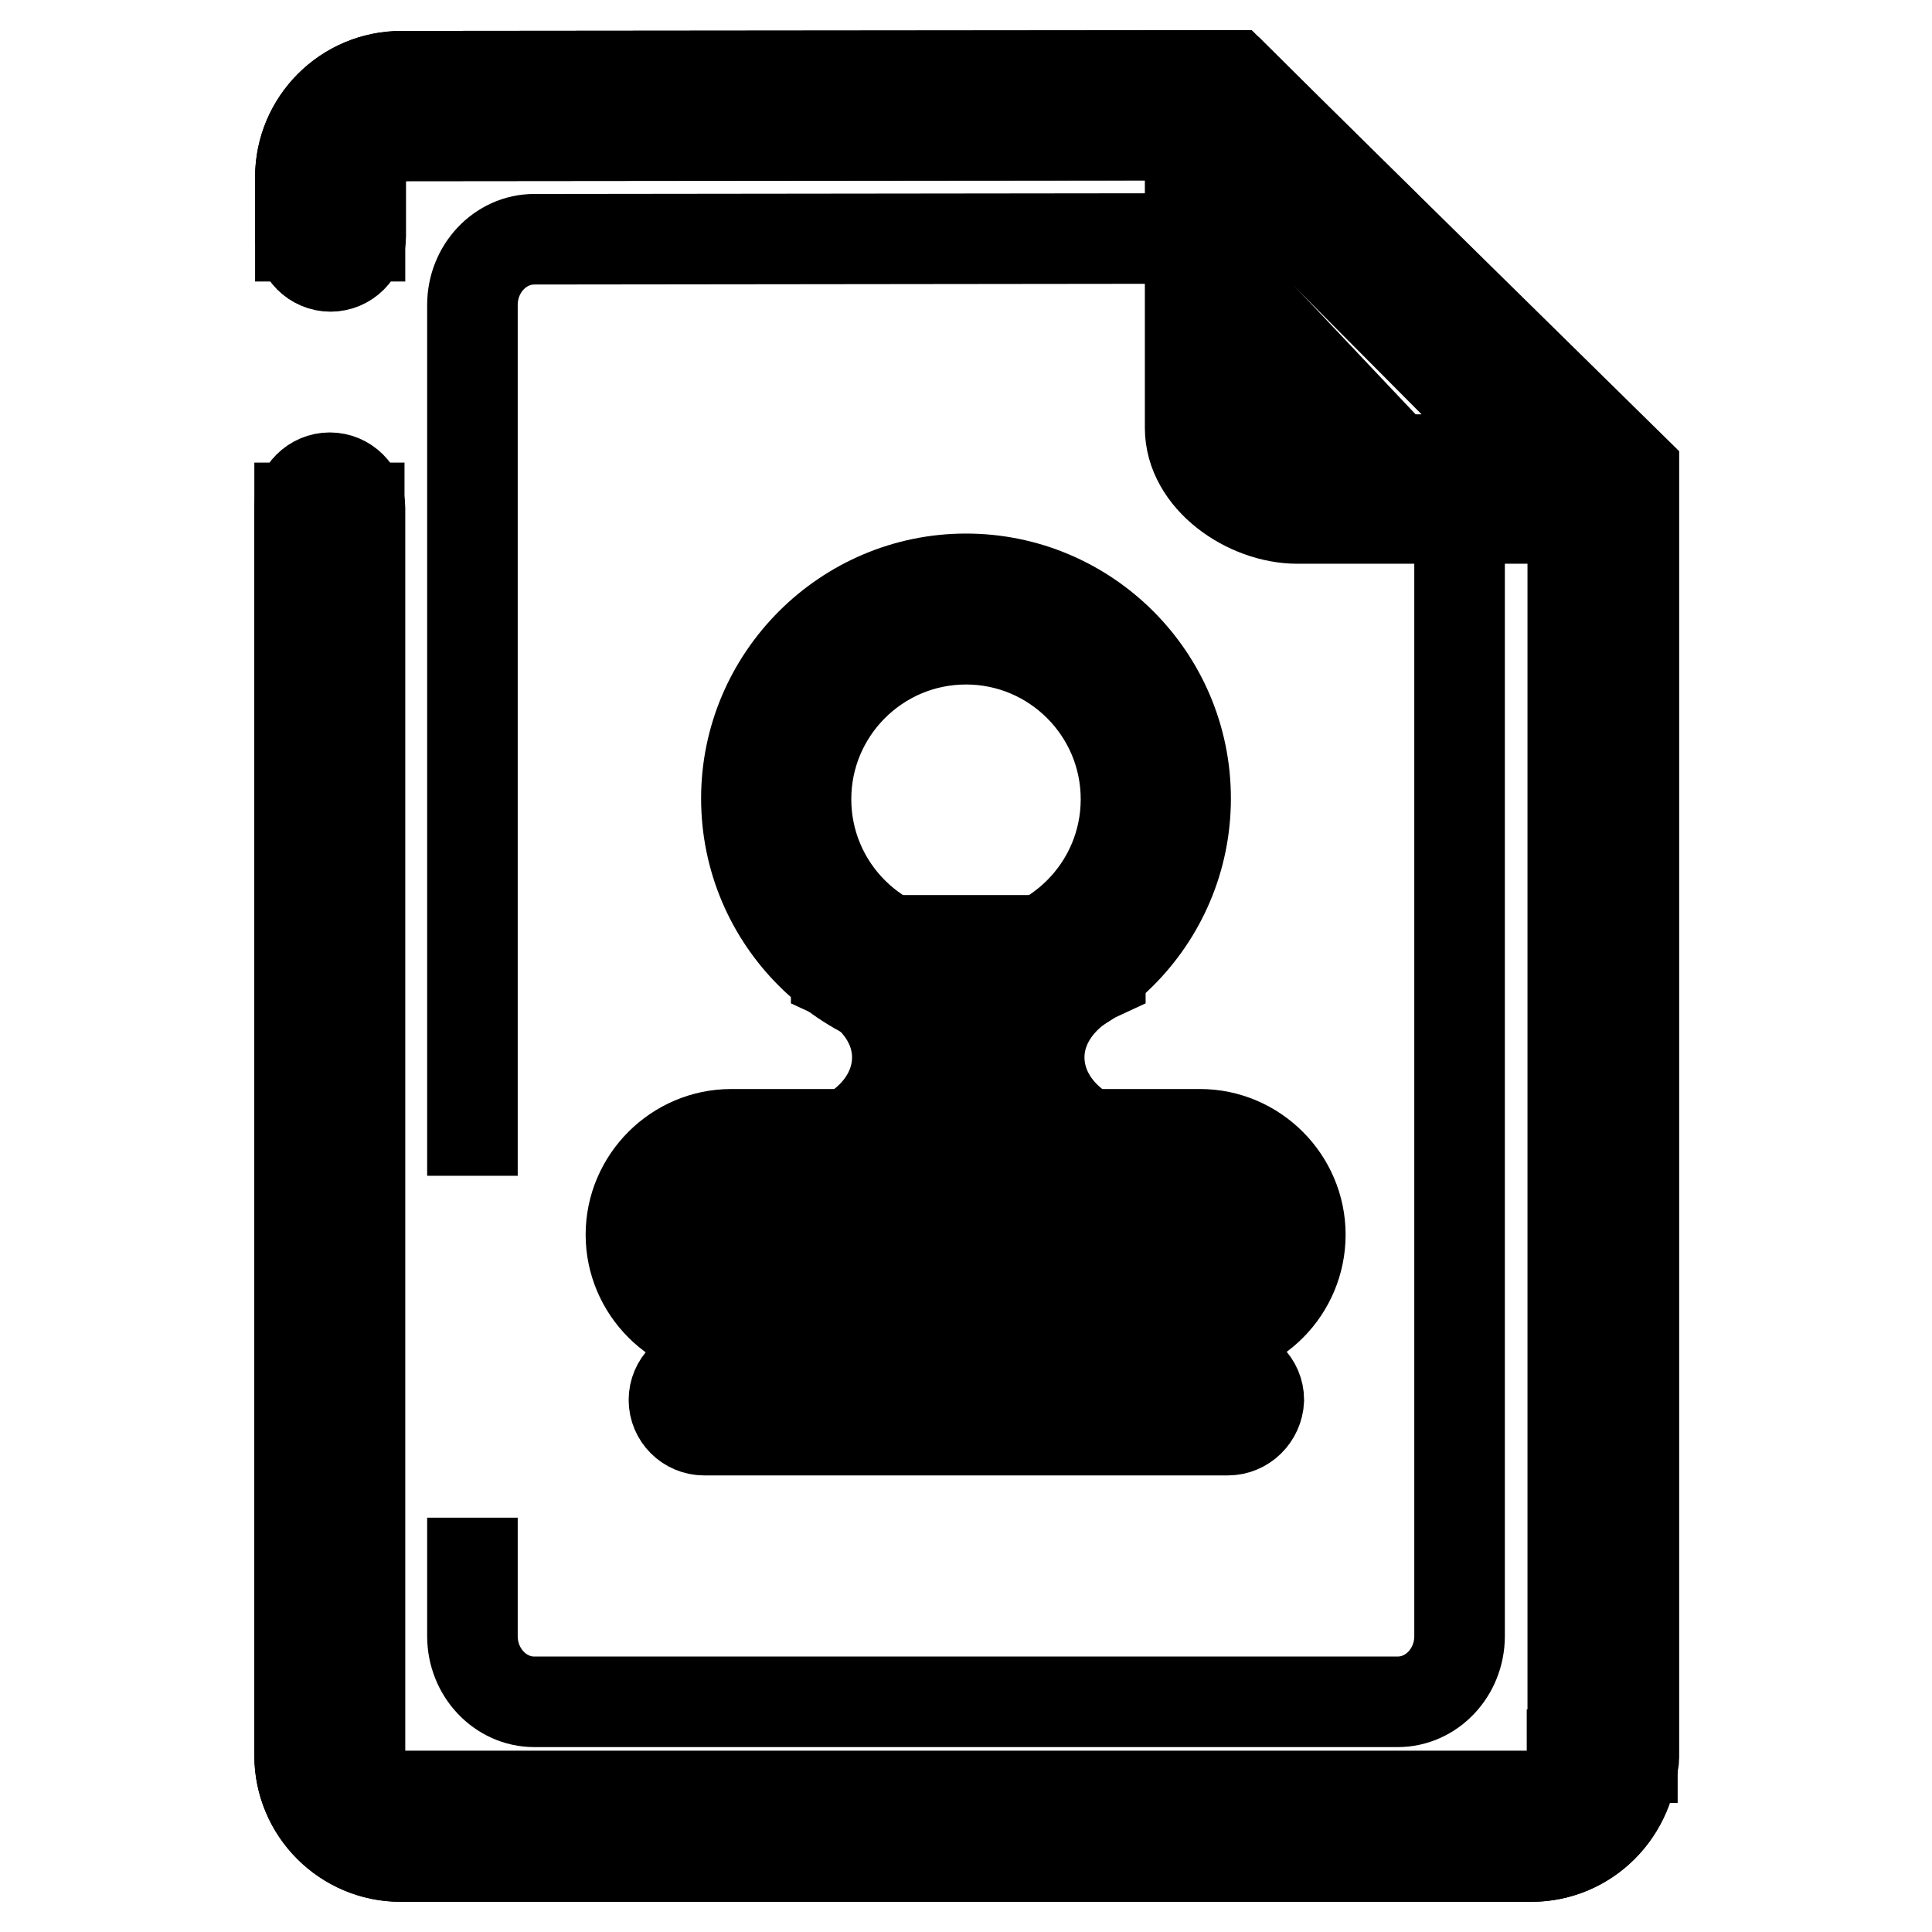 <?xml version="1.0" encoding="utf-8"?>
<!-- Svg Vector Icons : http://www.onlinewebfonts.com/icon -->
<!DOCTYPE svg PUBLIC "-//W3C//DTD SVG 1.1//EN" "http://www.w3.org/Graphics/SVG/1.1/DTD/svg11.dtd">
<svg version="1.1" xmlns="http://www.w3.org/2000/svg" xmlns:xlink="http://www.w3.org/1999/xlink" x="0px" y="0px" viewBox="0 0 256 256" enable-background="new 0 0 256 256" xml:space="preserve">
<g> <path stroke-width="12" fill-opacity="0" stroke="#000000"  d="M216.3,232.9h-7.9V65.6l-48.3-47.7L53.2,18c-3.1,0-5.5,2.5-5.5,5.5v7.8h-7.9v-7.8c0-7.4,6-13.4,13.4-13.4 L163.4,10l52.9,52.3V232.9z"/> <path stroke-width="12" fill-opacity="0" stroke="#000000"  d="M202.9,246H53.1c-7.4,0-13.4-6-13.4-13.4V67.3h7.9v165.2c0,3.1,2.5,5.5,5.5,5.5h149.7 c3.1,0,5.5-2.5,5.5-5.5h7.9C216.3,240,210.3,246,202.9,246L202.9,246z"/> <path stroke-width="12" fill-opacity="0" stroke="#000000"  d="M202.9,246H53.1c-7.4,0-13.4-6-13.4-13.4V67.3c0-2.2,1.8-4,4-4c2.2,0,4,1.8,4,4v165.2 c0,3.1,2.5,5.5,5.5,5.5h149.7c3.1,0,5.5-2.5,5.5-5.5c0-2.2,1.8-4,4-4c2.2,0,4,1.8,4,4C216.3,240,210.3,246,202.9,246L202.9,246z"/> <path stroke-width="12" fill-opacity="0" stroke="#000000"  d="M62.6,201.1v15.7c0,4.8,3.7,8.7,8.2,8.7h114.4c4.5,0,8.2-3.9,8.2-8.7v-147l-36.1-38.2l-86.5,0.1 c-4.5,0-8.2,3.9-8.2,8.7v115.4"/> <path stroke-width="12" fill-opacity="0" stroke="#000000"  d="M169.3,15.9l-5-5l-0.1,0l-0.9-0.9L53.2,10.1c-7.4,0-13.4,6-13.4,13.4v7.8c0,2.2,1.8,4,4,4s4-1.8,4-4v-7.8 c0-3.1,2.5-5.5,5.5-5.5l104.4-0.1v38.8c0,6.8,7.6,12,14.2,12h36.6v164.1c0,2.2,1.8,4,4,4c2.2,0,4-1.8,4-4V62.3L169.3,15.9z  M171.7,60.8c-2.9,0-6.3-2.5-6.3-4.1V23.3l37.4,37.6H171.7L171.7,60.8z"/> <path stroke-width="12" fill-opacity="0" stroke="#000000"  d="M159.1,172.9H96.9c-5.1,0-9.3-4.2-9.3-9.3c0-5.1,4.2-9.3,9.3-9.3H159c5.1,0,9.3,4.2,9.3,9.3 C168.3,168.7,164.2,172.9,159.1,172.9L159.1,172.9z"/> <path stroke-width="12" fill-opacity="0" stroke="#000000"  d="M159.1,176.9H96.9c-7.3,0-13.3-6-13.3-13.3c0-7.3,6-13.3,13.3-13.3H159c7.3,0,13.3,6,13.3,13.3 C172.3,170.9,166.4,176.9,159.1,176.9z M96.9,158.3c-3,0-5.3,2.4-5.3,5.3c0,3,2.4,5.3,5.3,5.3H159c3,0,5.3-2.4,5.3-5.3 c0-3-2.4-5.3-5.3-5.3L96.9,158.3L96.9,158.3z"/> <path stroke-width="12" fill-opacity="0" stroke="#000000"  d="M93.3,185.5h69.5"/> <path stroke-width="12" fill-opacity="0" stroke="#000000"  d="M162.7,189.5H93.3c-2.2,0-4-1.8-4-4c0-2.2,1.8-4,4-4h69.5c2.2,0,4,1.8,4,4 C166.7,187.7,164.9,189.5,162.7,189.5L162.7,189.5z"/> <path stroke-width="12" fill-opacity="0" stroke="#000000"  d="M118.5,150.4c2.7-2.9,4.3-6.5,4.3-10.3c0-4.4-2.1-8.5-5.6-11.6h22.2c-3.6,3.1-5.6,7.2-5.6,11.6 c0,3.8,1.6,7.4,4.3,10.3H118.5L118.5,150.4z"/> <path stroke-width="12" fill-opacity="0" stroke="#000000"  d="M131.4,132.5c-1.1,2.4-1.7,5-1.7,7.6c0,2.2,0.4,4.3,1.2,6.3h-5.3c0.8-2,1.2-4.2,1.2-6.3 c0-2.7-0.6-5.2-1.7-7.6H131.4 M145.8,124.6h-35v4.5c4.8,2.2,8.1,6.3,8.1,11c0,4.7-3.2,8.8-8.1,11v3.2h35v-3.2 c-4.9-2.2-8.1-6.3-8.1-11c0-4.7,3.3-8.8,8.1-11L145.8,124.6L145.8,124.6L145.8,124.6z"/> <path stroke-width="12" fill-opacity="0" stroke="#000000"  d="M102.9,105.8c0,13.9,11.3,25.1,25.1,25.1c13.9,0,25.1-11.3,25.1-25.1c0-13.9-11.2-25.1-25.1-25.1 C114.1,80.7,102.9,91.9,102.9,105.8C102.9,105.8,102.9,105.8,102.9,105.8z"/> <path stroke-width="12" fill-opacity="0" stroke="#000000"  d="M128,134.9c-16,0-29.1-13-29.1-29.1c0-16,13.1-29.1,29.1-29.1c16,0,29.1,13,29.1,29.1 C157.1,121.9,144,134.9,128,134.9z M128,84.7c-11.7,0-21.2,9.5-21.2,21.2c0,11.7,9.5,21.2,21.2,21.2c11.7,0,21.2-9.5,21.2-21.2 C149.2,94.2,139.7,84.7,128,84.7z"/></g>
</svg>